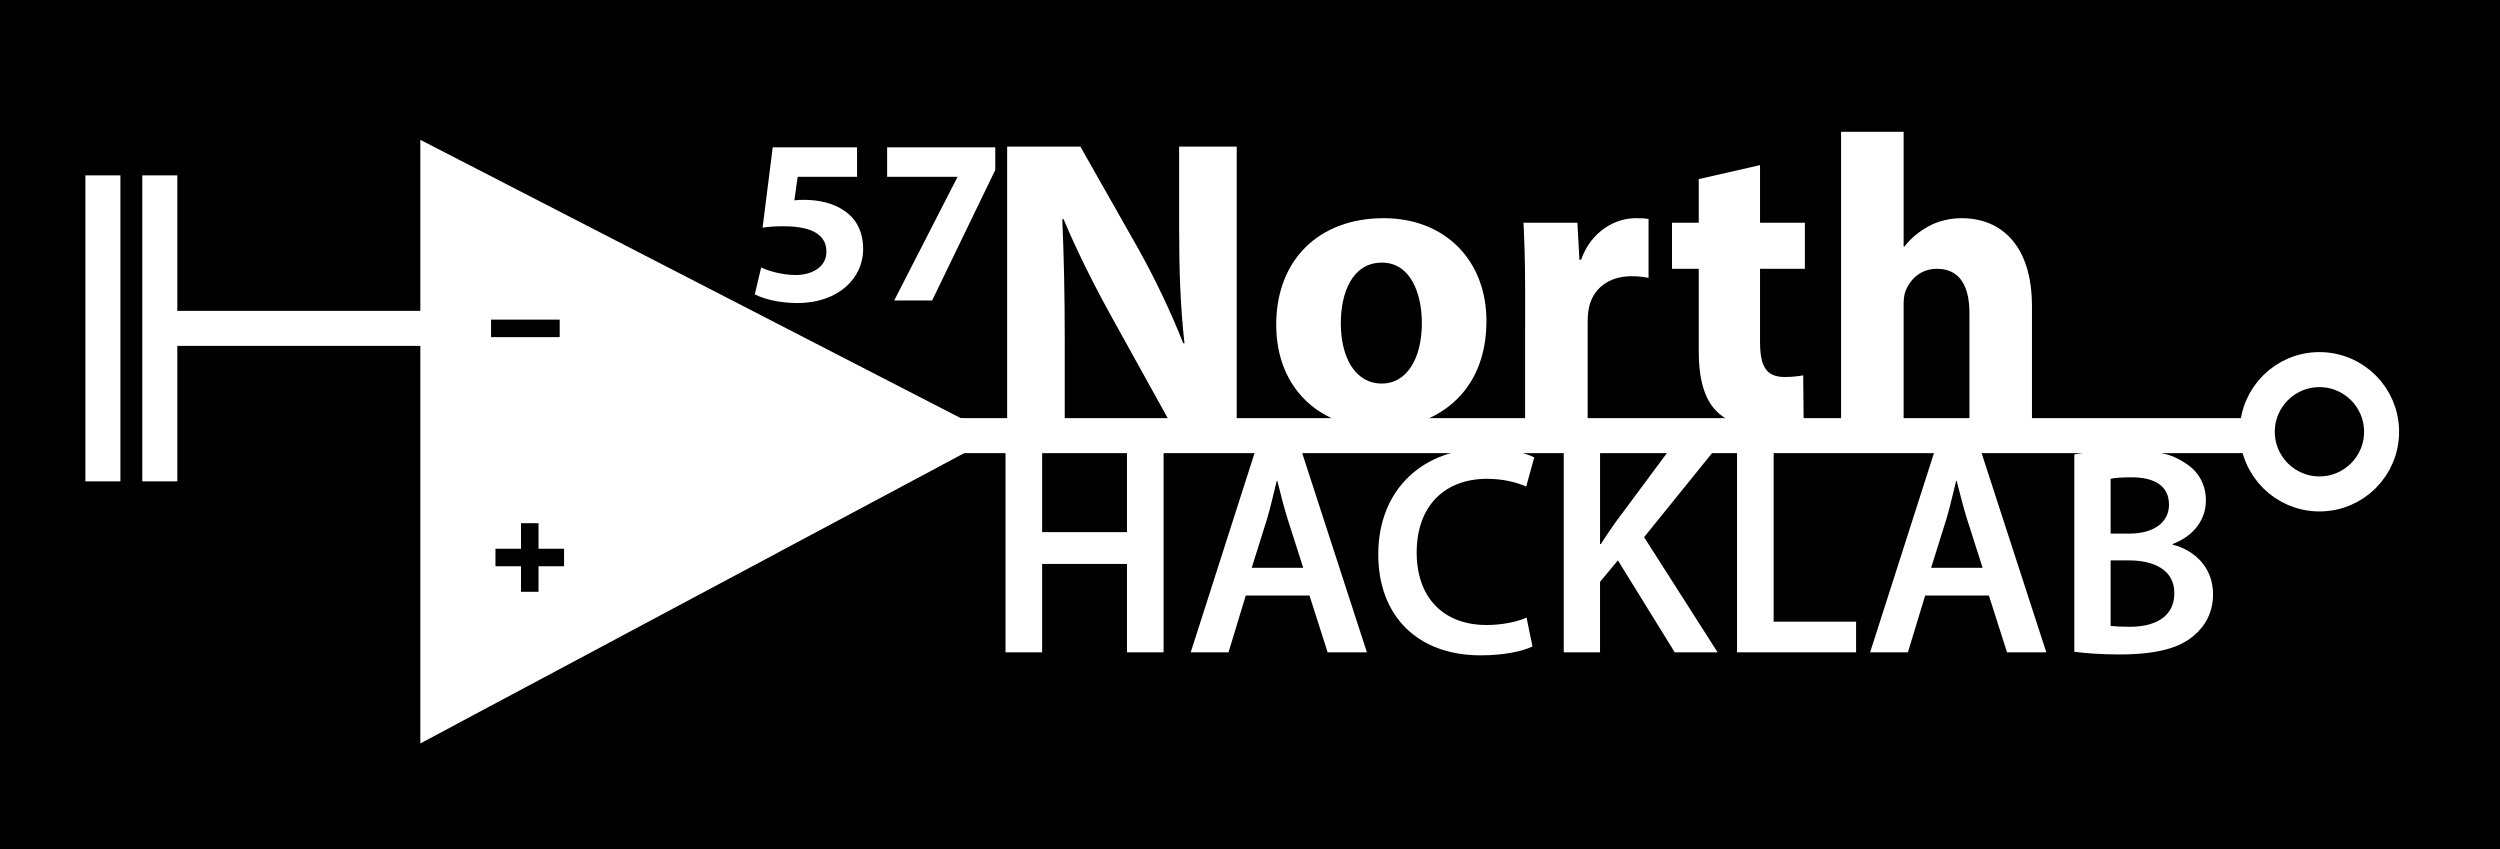 <?xml version="1.0" encoding="utf-8"?>
<!-- Generator: Adobe Illustrator 16.0.0, SVG Export Plug-In . SVG Version: 6.00 Build 0)  -->
<!DOCTYPE svg PUBLIC "-//W3C//DTD SVG 1.1//EN" "http://www.w3.org/Graphics/SVG/1.1/DTD/svg11.dtd">
<svg version="1.1" xmlns="http://www.w3.org/2000/svg" xmlns:xlink="http://www.w3.org/1999/xlink" x="0px" y="0px" width="285.5px"
	 height="97px" viewBox="0 0 285.5 97" enable-background="new 0 0 285.5 97" xml:space="preserve">
<rect x="0" y="0" width="285.5" height="97" fill="#808080" stroke="none"/>
<g id="Layer_2">
	<rect stroke="#000000" stroke-miterlimit="10" width="285.5" height="97"/>
</g>
<g id="Layer_1" xmlns:dc="http://purl.org/dc/elements/1.1/" xmlns:cc="http://creativecommons.org/ns#" xmlns:rdf="http://www.w3.org/1999/02/22-rdf-syntax-ns#" xmlns:svg="http://www.w3.org/2000/svg" xmlns:sodipodi="http://sodipodi.sourceforge.net/DTD/sodipodi-0.dtd" xmlns:inkscape="http://www.inkscape.org/namespaces/inkscape" sodipodi:docname="57n_logo_min-1.svg" inkscape:version="0.48.3.1 r9886">
	
		<sodipodi:namedview  inkscape:cy="48.5" inkscape:cx="-5.4261696" inkscape:zoom="1.1978984" showgrid="false" guidetolerance="10" gridtolerance="10" objecttolerance="10" borderopacity="1" pagecolor="#ffffff" bordercolor="#666666" id="namedview57" inkscape:current-layer="Layer_3" inkscape:window-maximized="0" inkscape:window-y="18" inkscape:window-x="0" inkscape:window-height="729" inkscape:window-width="1362" inkscape:pageshadow="2" inkscape:pageopacity="0">
		</sodipodi:namedview>
	<g id="Layer_3">
		<g id="_x35_7_2_">
			<g id="g5" enable-background="new    ">
				<path id="path7" fill="#FFFFFF" d="M97.872,20.189h-6.779l-0.376,2.69c0.376-0.055,0.699-0.055,1.13-0.055
					c1.667,0,3.362,0.377,4.6,1.265c1.318,0.888,2.125,2.341,2.125,4.385c0,3.256-2.798,6.134-7.505,6.134
					c-2.125,0-3.901-0.484-4.869-0.995l0.726-3.067c0.78,0.377,2.368,0.861,3.955,0.861c1.695,0,3.497-0.807,3.497-2.663
					c0-1.803-1.426-2.905-4.923-2.905c-0.968,0-1.641,0.054-2.367,0.161l1.157-9.173h9.631v3.362H97.872z"/>
				<path id="path9" fill="#FFFFFF" d="M113.659,16.827v2.582l-7.209,14.903h-4.332l7.21-14.069v-0.054h-8.017v-3.362H113.659z"/>
			</g>
		</g>
		<g id="North_2_" enable-background="new    ">
			<path id="path12" fill="#FFFFFF" d="M115.017,48.408V16.742h8.363l6.578,11.604c1.879,3.336,3.759,7.282,5.168,10.854h0.141
				c-0.47-4.182-0.611-8.457-0.611-13.202v-9.256h6.577v31.666h-7.517l-6.766-12.215c-1.879-3.383-3.946-7.471-5.497-11.182
				l-0.141,0.047c0.188,4.181,0.282,8.645,0.282,13.813v9.537H115.017z"/>
			<path id="path14" fill="#FFFFFF" d="M169.752,36.663c0,8.409-5.967,12.262-12.121,12.262c-6.719,0-11.887-4.416-11.887-11.839
				c0-7.424,4.887-12.169,12.262-12.169C165.055,24.917,169.752,29.757,169.752,36.663z M153.121,36.897
				c0,3.946,1.645,6.906,4.697,6.906c2.771,0,4.558-2.771,4.558-6.906c0-3.43-1.315-6.906-4.558-6.906
				C154.389,29.991,153.121,33.515,153.121,36.897z"/>
			<path id="path16" fill="#FFFFFF" d="M174.169,32.998c0-3.383-0.094-5.591-0.188-7.563h6.156l0.234,4.228h0.188
				c1.176-3.335,3.994-4.745,6.201-4.745c0.658,0,0.987,0,1.504,0.095v6.718c-0.517-0.094-1.127-0.188-1.926-0.188
				c-2.631,0-4.417,1.409-4.887,3.617c-0.094,0.47-0.141,1.034-0.141,1.598v11.651h-7.143L174.169,32.998L174.169,32.998z"/>
			<path id="path18" fill="#FFFFFF" d="M200.996,18.856v6.578h5.121v5.262h-5.121v8.315c0,2.772,0.658,4.041,2.818,4.041
				c0.893,0,1.598-0.095,2.113-0.188l0.049,5.403c-0.94,0.376-2.633,0.61-4.652,0.61c-2.303,0-4.229-0.799-5.355-1.974
				c-1.314-1.362-1.973-3.57-1.973-6.812v-9.396h-3.055v-5.262h3.055v-4.98L200.996,18.856z"/>
			<path id="path20" fill="#FFFFFF" d="M210.251,15.051h7.142v13.108h0.094c0.752-0.986,1.691-1.738,2.818-2.35
				c1.034-0.563,2.396-0.893,3.713-0.893c4.558,0,8.033,3.148,8.033,10.055v13.437h-7.141V35.771c0-3.007-1.034-5.074-3.713-5.074
				c-1.879,0-3.053,1.222-3.57,2.49c-0.188,0.47-0.234,1.08-0.234,1.597v13.625h-7.142V15.051L210.251,15.051z"/>
		</g>
		<g id="g22" enable-background="new    ">
			<path id="path24" fill="#FFFFFF" d="M119.011,51.586v9.18h9.689v-9.18h4.182V74.5H128.7V64.402h-9.689V74.5h-4.182V51.586
				H119.011z"/>
			<path id="path26" fill="#FFFFFF" d="M142.267,68.007l-1.972,6.493h-4.317l7.342-22.914h5.339l7.444,22.914h-4.486l-2.074-6.493
				H142.267z M148.828,64.845l-1.803-5.644c-0.441-1.395-0.814-2.957-1.154-4.283h-0.068c-0.34,1.326-0.68,2.924-1.088,4.283
				l-1.768,5.644H148.828z"/>
			<path id="path28" fill="#FFFFFF" d="M175.008,73.82c-0.986,0.51-3.162,1.02-5.915,1.02c-7.274,0-11.694-4.556-11.694-11.523
				c0-7.549,5.234-12.104,12.238-12.104c2.754,0,4.725,0.578,5.575,1.021l-0.918,3.332c-1.088-0.477-2.583-0.885-4.487-0.885
				c-4.658,0-8.022,2.924-8.022,8.432c0,5.031,2.958,8.262,7.989,8.262c1.699,0,3.468-0.34,4.556-0.85L175.008,73.82z"/>
			<path id="path30" fill="#FFFFFF" d="M178.579,51.586h4.147v10.539h0.103c0.544-0.884,1.122-1.699,1.665-2.48l5.984-8.059h5.166
				l-7.888,9.758l8.397,13.156h-4.896l-6.492-10.505l-2.041,2.446V74.5h-4.146L178.579,51.586L178.579,51.586z"/>
			<path id="path32" fill="#FFFFFF" d="M198.367,51.586h4.182v19.412h9.416V74.5h-13.598V51.586z"/>
			<path id="path34" fill="#FFFFFF" d="M219.854,68.007l-1.972,6.493h-4.317l7.345-22.914h5.337l7.443,22.914h-4.486l-2.074-6.493
				H219.854z M226.415,64.845l-1.802-5.644c-0.441-1.395-0.816-2.957-1.156-4.283h-0.066c-0.341,1.326-0.682,2.924-1.089,4.283
				l-1.769,5.644H226.415z"/>
			<path id="path36" fill="#FFFFFF" d="M236.889,51.893c1.325-0.271,3.738-0.477,6.084-0.477c3.094,0,4.998,0.374,6.563,1.462
				c1.428,0.851,2.379,2.347,2.379,4.284c0,2.107-1.326,4.045-3.808,4.963v0.068c2.414,0.611,4.623,2.516,4.623,5.678
				c0,2.039-0.885,3.637-2.209,4.725c-1.633,1.43-4.317,2.144-8.5,2.144c-2.312,0-4.08-0.171-5.133-0.308V51.893z M241.035,60.936
				h2.143c2.889,0,4.521-1.359,4.521-3.297c0-2.143-1.633-3.129-4.284-3.129c-1.224,0-1.938,0.068-2.38,0.17V60.936z
				 M241.035,71.475c0.545,0.067,1.258,0.103,2.21,0.103c2.687,0,5.065-1.021,5.065-3.843c0-2.65-2.312-3.738-5.201-3.738h-2.074
				V71.475z"/>
		</g>
	</g>
	<g id="top">
		<polygon id="polygon39" fill="#FFFFFF" stroke="#FFFFFF" stroke-width="4" stroke-miterlimit="10" points="50.002,19.25 
			109.423,49.85 50.002,81.566 		"/>
		<path id="path41" fill="none" stroke="#FFFFFF" stroke-width="4" stroke-miterlimit="10" d="M51.114,37.5H16.916H51.114z"/>
		
			<line id="line43" fill="none" stroke="#FFFFFF" stroke-width="4" stroke-miterlimit="10" x1="257.781" y1="49.75" x2="105.25" y2="49.75"/>
		
			<circle id="circle45" fill="none" stroke="#FFFFFF" stroke-width="4" stroke-miterlimit="10" cx="264.879" cy="49.308" r="7.098"/>
		
			<line id="line47" fill="none" stroke="#000000" stroke-width="2" stroke-miterlimit="10" x1="56.583" y1="63.667" x2="64.416" y2="63.667"/>
		
			<line id="line49" fill="none" stroke="#000000" stroke-width="2" stroke-miterlimit="10" x1="60.499" y1="67.583" x2="60.499" y2="59.75"/>
		
			<line id="line51" fill="none" stroke="#000000" stroke-width="2" stroke-miterlimit="10" x1="56.082" y1="37.5" x2="63.916" y2="37.5"/>
		
			<line id="line53" fill="none" stroke="#FFFFFF" stroke-width="4" stroke-miterlimit="10" x1="18.25" y1="20.028" x2="18.25" y2="54.971"/>
		
			<line id="line55" fill="none" stroke="#FFFFFF" stroke-width="4" stroke-miterlimit="10" x1="11.75" y1="20.028" x2="11.75" y2="54.971"/>
	</g>
</g>
</svg>
